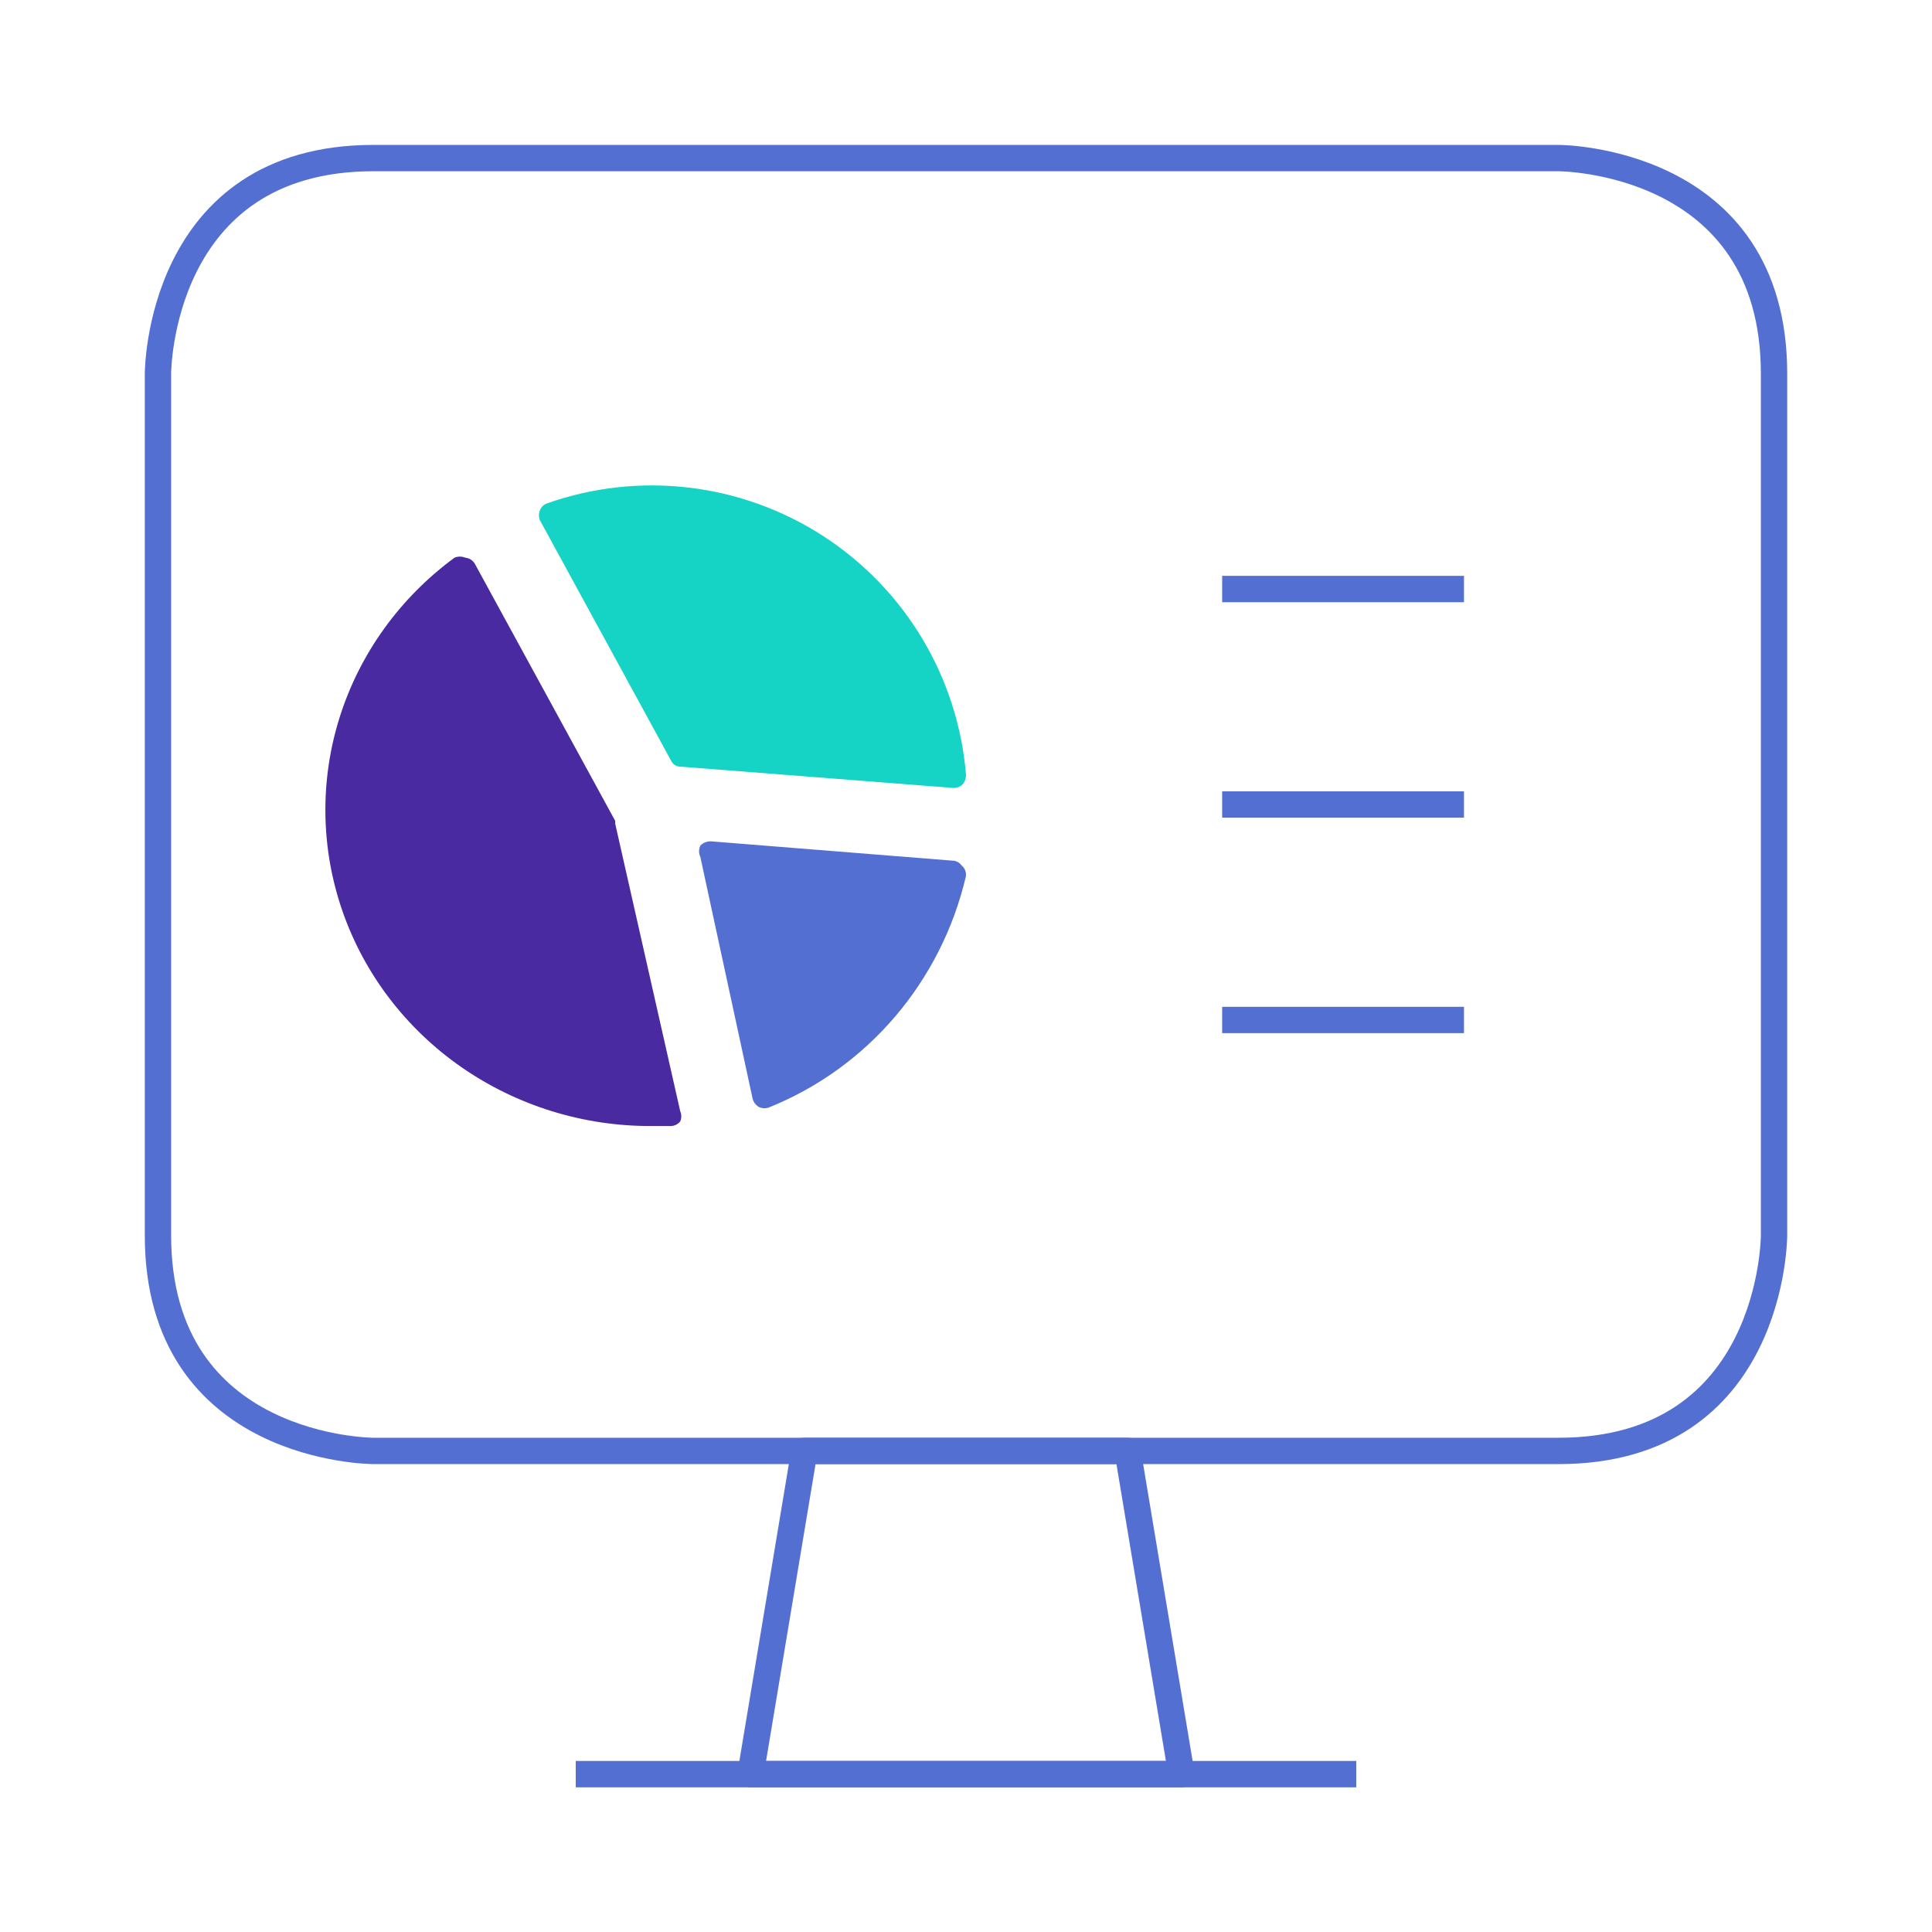 <svg width="220" height="220" viewBox="0 0 220 220" fill="none" xmlns="http://www.w3.org/2000/svg">
<path d="M134.536 202.024H85.463L91.597 165.219H128.402L134.536 202.024Z" stroke="#546FD2" stroke-width="3" stroke-linecap="round" stroke-linejoin="round"/>
<path d="M67.061 202.024H152.939" stroke="#546FD2" stroke-width="3" stroke-linecap="square" stroke-linejoin="round"/>
<path d="M42.525 18H177.476C177.476 18 202.012 18 202.012 42.536V140.683C202.012 140.683 202.012 165.219 177.476 165.219H42.525C42.525 165.219 17.988 165.219 17.988 140.683V42.536C17.988 42.536 17.988 18 42.525 18Z" stroke="#546FD2" stroke-width="3" stroke-linecap="round" stroke-linejoin="round"/>
<path d="M109.499 98.556C109.384 98.39 109.232 98.254 109.056 98.159C108.88 98.063 108.684 98.011 108.485 98.006L80.968 95.805C80.743 95.795 80.519 95.833 80.31 95.915C80.1 95.998 79.91 96.125 79.751 96.286C79.655 96.49 79.605 96.713 79.605 96.94C79.605 97.166 79.655 97.389 79.751 97.593L85.7 125.103C85.752 125.308 85.844 125.499 85.972 125.665C86.1 125.83 86.261 125.967 86.444 126.066C86.635 126.153 86.843 126.198 87.053 126.198C87.262 126.198 87.47 126.153 87.661 126.066C93.17 123.833 98.072 120.288 101.954 115.729C105.836 111.169 108.586 105.728 109.972 99.862C110.023 99.621 110.005 99.371 109.921 99.14C109.837 98.909 109.691 98.706 109.499 98.556Z" fill="#546FD2"/>
<path d="M62.343 57.302C62.151 57.359 61.974 57.459 61.827 57.595C61.68 57.731 61.566 57.899 61.493 58.086C61.411 58.271 61.368 58.472 61.368 58.674C61.368 58.877 61.411 59.078 61.493 59.263L76.398 86.582C76.49 86.8 76.645 86.984 76.843 87.113C77.041 87.241 77.274 87.306 77.51 87.301L108.496 89.719C108.698 89.736 108.902 89.71 109.093 89.642C109.285 89.575 109.46 89.467 109.607 89.327C109.871 89.019 110.011 88.622 109.999 88.216C109.55 82.75 107.852 77.459 105.038 72.751C102.224 68.043 98.368 64.043 93.766 61.057C89.163 58.072 83.938 56.181 78.491 55.53C73.044 54.879 67.52 55.485 62.343 57.302Z" fill="#15D3C5"/>
<path d="M52.971 63.502C52.78 63.422 52.574 63.382 52.366 63.382C52.158 63.382 51.952 63.422 51.76 63.502C45.558 68.056 40.987 74.395 38.696 81.619C36.405 88.843 36.51 96.585 38.996 103.748C41.482 110.911 46.224 117.13 52.547 121.523C58.871 125.917 66.456 128.261 74.226 128.224H76.379C76.587 128.22 76.791 128.17 76.977 128.08C77.163 127.989 77.326 127.86 77.455 127.701C77.536 127.514 77.578 127.314 77.578 127.112C77.578 126.909 77.536 126.709 77.455 126.523L70.056 93.802V93.474L54.047 64.156C53.933 63.973 53.776 63.818 53.589 63.705C53.402 63.591 53.191 63.522 52.971 63.502Z" fill="#492AA1"/>
<path d="M140.67 67.073H165.207" stroke="#546FD2" stroke-width="3" stroke-linecap="square" stroke-linejoin="round"/>
<path d="M140.67 91.61H165.207" stroke="#546FD2" stroke-width="3" stroke-linecap="square" stroke-linejoin="round"/>
<path d="M140.67 116.146H165.207" stroke="#546FD2" stroke-width="3" stroke-linecap="square" stroke-linejoin="round"/>
</svg>
